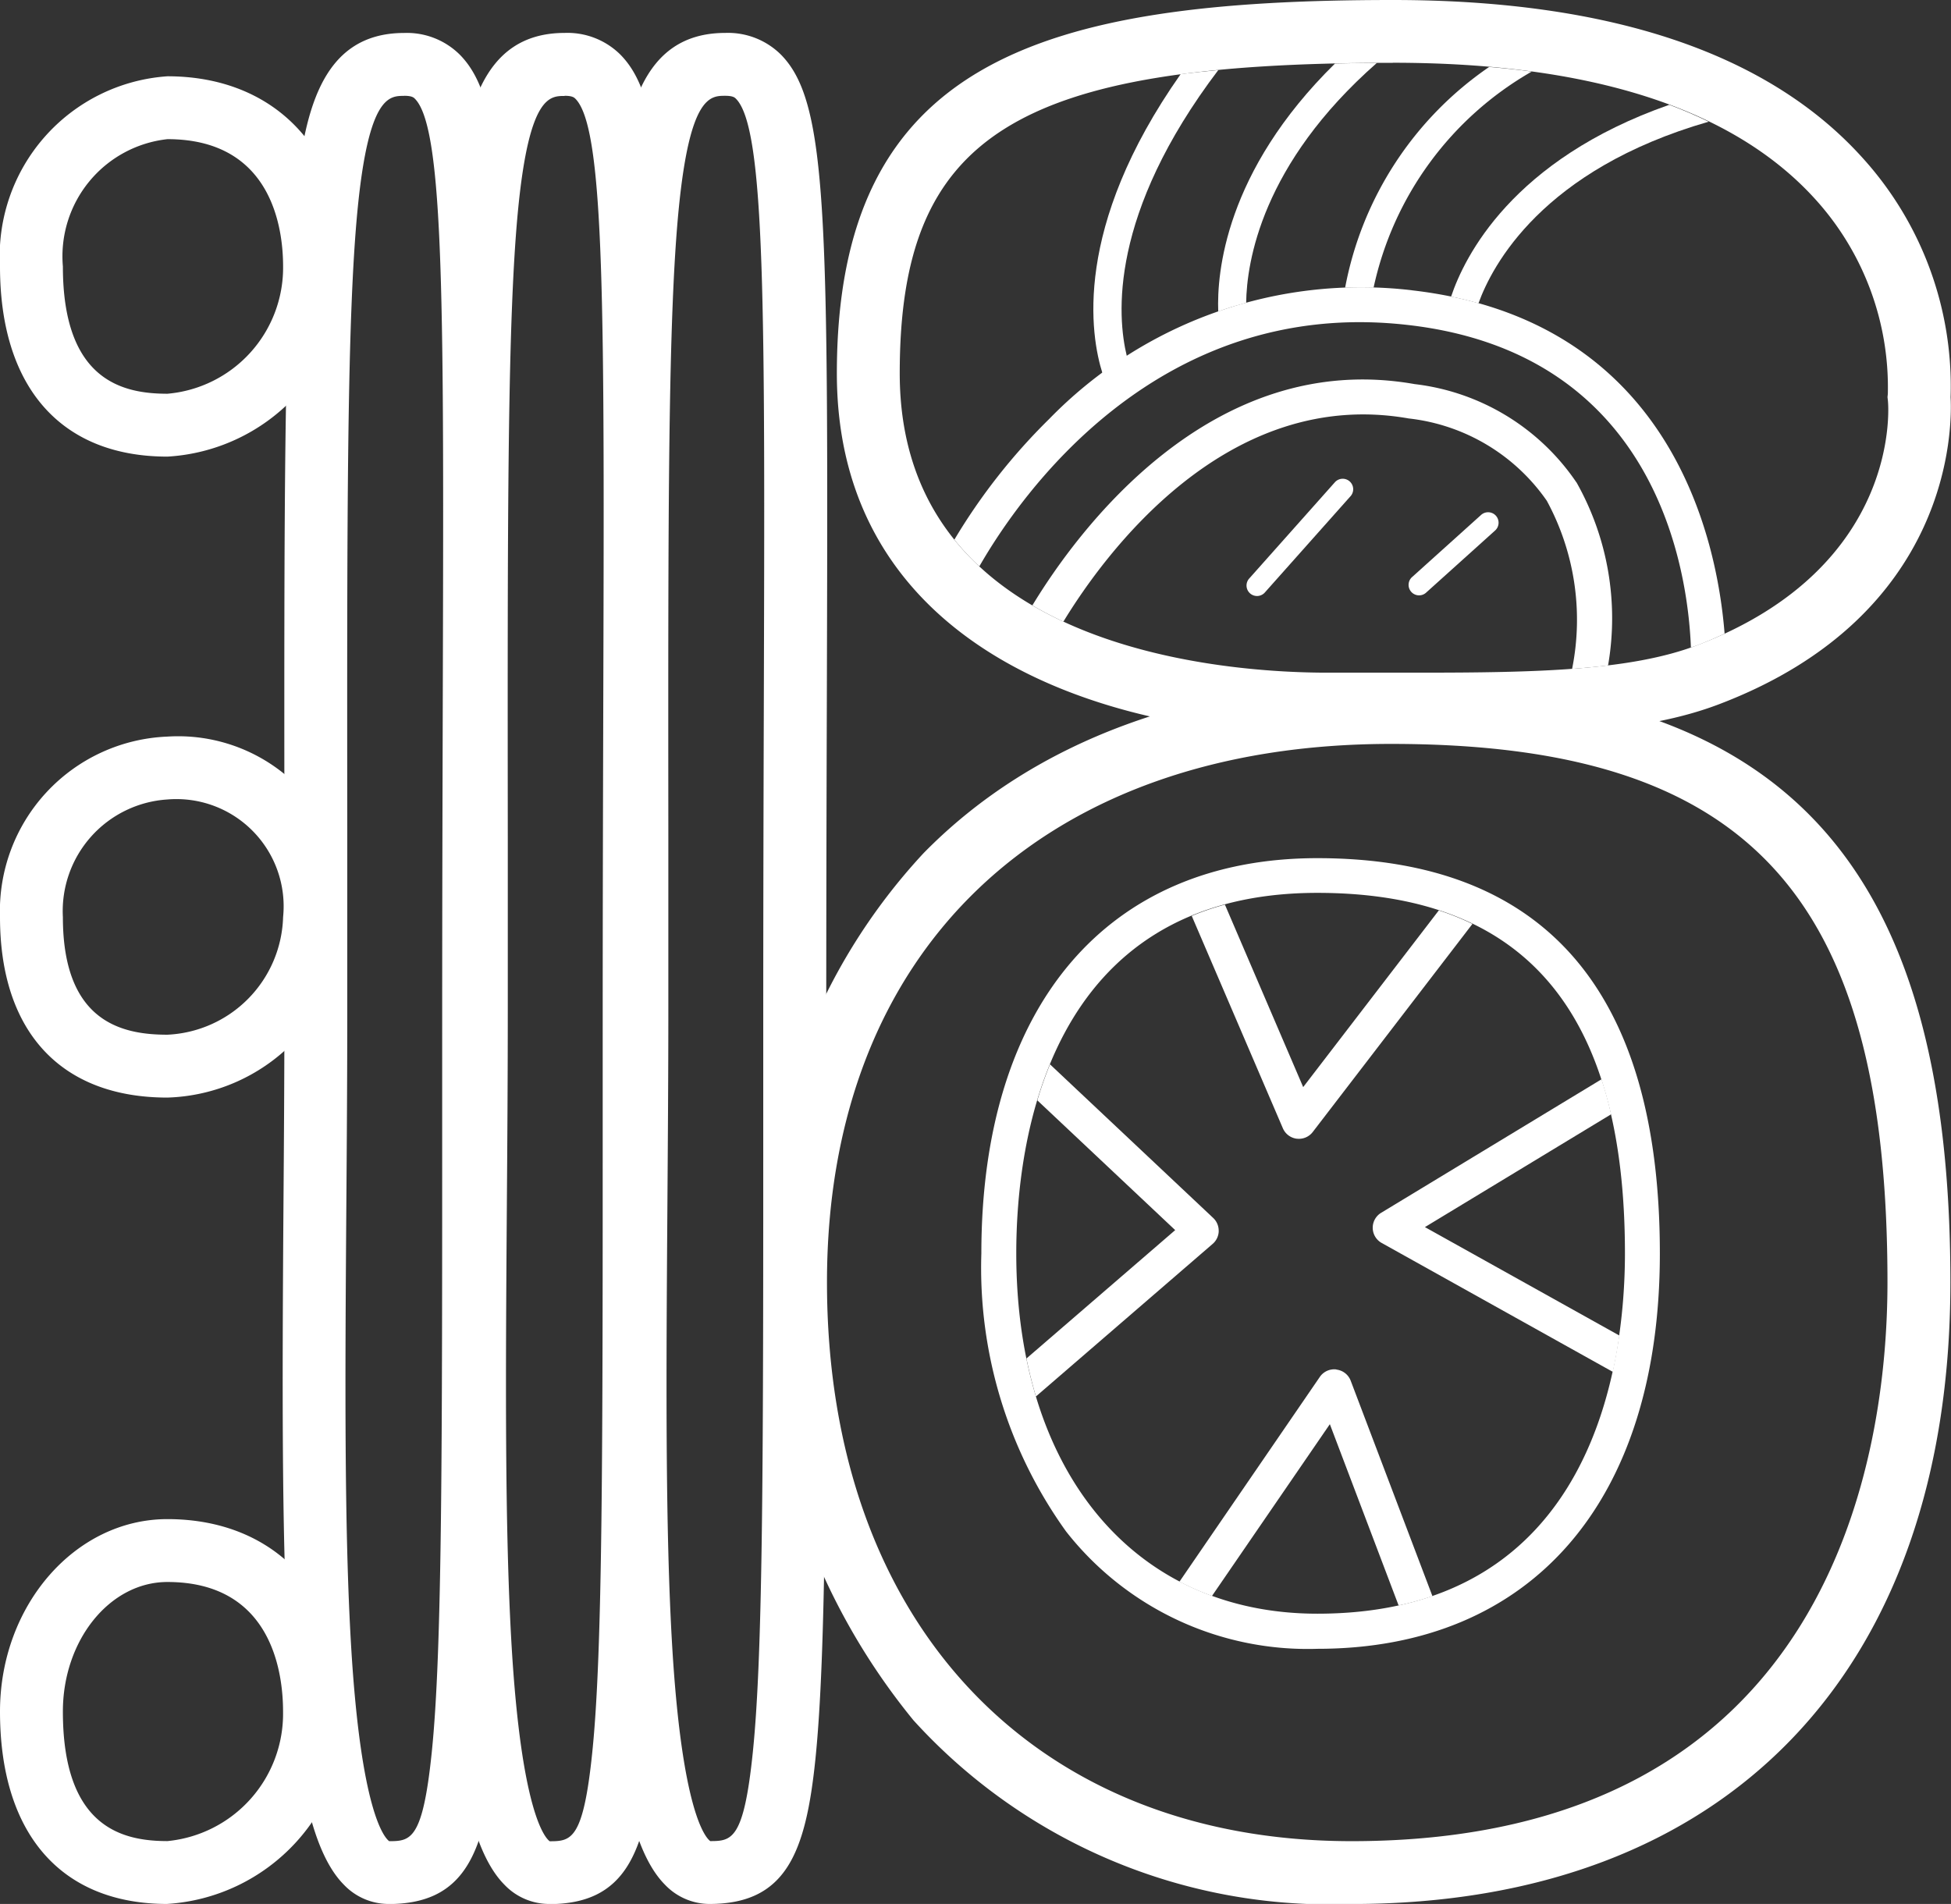<svg id="icon_contacto" xmlns="http://www.w3.org/2000/svg" xmlns:xlink="http://www.w3.org/1999/xlink" width="48" height="46.847" viewBox="0 0 48 46.847">
  <rect x="0" y="0" width="48" height="46.847" fill="#333333" stroke="none"/>
  <defs>
    <clipPath id="clip-path">
      <rect id="Rectángulo_677" data-name="Rectángulo 677" width="48" height="46.847" fill="#fff"/>
    </clipPath>
  </defs>
  <g id="Grupo_739" data-name="Grupo 739" clip-path="url(#clip-path)">
    <path id="Trazado_1036" data-name="Trazado 1036" d="M82.483,55.345a1.519,1.519,0,0,1-1.09-.474c-1.519-1.53-1.554-7.066-1.486-16.72.012-1.578.023-3.21.023-4.828q0-2.265,0-4.25c-.007-8.007-.01-12.839.265-15.612.209-2.1.587-4.152,2.682-4.152a1.847,1.847,0,0,1,1.361.527c1.181,1.184,1.172,4.036,1.137,16.041-.007,2.292-.014,4.89-.014,7.859v1.742c0,8.84,0,13.71-.266,16.3-.239,2.315-.725,3.569-2.61,3.569m.392-44.49c-.367,0-.869,0-1.143,2.759-.267,2.7-.264,7.5-.257,15.458q0,1.989,0,4.251c0,1.623-.011,3.258-.023,4.839-.029,4.076-.056,7.926.118,10.845.244,4.082.821,4.706.936,4.791.531,0,.826-.033,1.047-2.181.259-2.51.258-7.351.257-16.14V33.735c0-2.971.008-5.57.014-7.864.029-9.76.042-14.215-.686-14.944-.028-.029-.071-.072-.266-.072" transform="translate(-72.933 -8.498)" fill="#fff"/>
    <path id="Trazado_1037" data-name="Trazado 1037" d="M127.859,55.345a1.519,1.519,0,0,1-1.09-.474c-1.519-1.53-1.554-7.067-1.486-16.721.011-1.578.023-3.21.023-4.827q0-2.263,0-4.247c-.007-8.008-.01-12.842.265-15.615.208-2.1.587-4.153,2.682-4.153a1.848,1.848,0,0,1,1.361.526c1.181,1.184,1.172,4.036,1.137,16.04-.007,2.292-.015,4.891-.015,7.86V35.48c0,8.838,0,13.707-.266,16.3-.239,2.315-.725,3.569-2.61,3.569m.392-44.49c-.367,0-.869,0-1.143,2.759-.267,2.7-.264,7.5-.257,15.461q0,1.987,0,4.248c0,1.623-.011,3.257-.023,4.838-.029,4.076-.056,7.927.118,10.846.244,4.082.821,4.707.936,4.791.531,0,.826-.033,1.047-2.181.259-2.51.258-7.35.257-16.137V33.735c0-2.971.008-5.571.014-7.864.029-9.76.042-14.214-.686-14.944-.029-.028-.072-.072-.266-.072" transform="translate(-114.359 -8.498)" fill="#fff"/>
    <path id="Trazado_1038" data-name="Trazado 1038" d="M173.238,55.345a1.518,1.518,0,0,1-1.09-.474c-1.519-1.53-1.554-7.067-1.486-16.721.011-1.578.023-3.21.023-4.827q0-2.263,0-4.247c-.006-8.008-.011-12.842.265-15.615.209-2.1.588-4.153,2.682-4.153a1.847,1.847,0,0,1,1.361.526c1.181,1.184,1.172,4.036,1.137,16.04-.007,2.292-.014,4.891-.014,7.86v1.742c0,8.84,0,13.71-.266,16.3-.238,2.315-.725,3.569-2.61,3.569m.392-44.49c-.367,0-.869,0-1.143,2.759-.268,2.7-.264,7.5-.258,15.461q0,1.987,0,4.248c0,1.623-.012,3.257-.023,4.838-.029,4.076-.056,7.927.118,10.846.244,4.082.821,4.707.936,4.791.531,0,.826-.033,1.047-2.181.259-2.51.258-7.351.257-16.14V33.735c0-2.971.007-5.571.014-7.864.029-9.76.042-14.214-.686-14.944-.028-.028-.071-.072-.266-.072" transform="translate(-155.788 -8.498)" fill="#fff"/>
    <path id="Trazado_1039" data-name="Trazado 1039" d="M4.119,30.914C1.5,30.914,0,29.208,0,26.235a4.431,4.431,0,0,1,4.119-4.679c2.668,0,4.392,1.837,4.392,4.679a4.661,4.661,0,0,1-4.392,4.679m0-7.811a2.9,2.9,0,0,0-2.572,3.132c0,2.807,1.468,3.132,2.572,3.132a3.115,3.115,0,0,0,2.846-3.132c0-.942-.277-3.132-2.846-3.132" transform="translate(0 -19.679)" fill="#fff"/>
    <path id="Trazado_1040" data-name="Trazado 1040" d="M4.119,217.069C1.5,217.069,0,215.45,0,212.628a4.294,4.294,0,0,1,4.119-4.441,4.139,4.139,0,0,1,4.392,4.441,4.532,4.532,0,0,1-4.392,4.441m0-7.335a2.751,2.751,0,0,0-2.572,2.894c0,2.594,1.468,2.894,2.572,2.894a2.985,2.985,0,0,0,2.846-2.894,2.638,2.638,0,0,0-2.846-2.894" transform="translate(0 -190.063)" fill="#fff"/>
    <path id="Trazado_1041" data-name="Trazado 1041" d="M4.119,438.835C1.5,438.835,0,437.109,0,434.1c0-2.61,1.848-4.734,4.119-4.734,2.668,0,4.392,1.858,4.392,4.734a4.693,4.693,0,0,1-4.392,4.734m0-7.921c-1.418,0-2.572,1.43-2.572,3.187,0,2.857,1.468,3.188,2.572,3.188A3.148,3.148,0,0,0,6.964,434.1c0-.958-.277-3.187-2.846-3.187" transform="translate(0 -391.988)" fill="#fff"/>
    <path id="Trazado_1042" data-name="Trazado 1042" d="M230.452,222.567a13.824,13.824,0,0,1-10.784-4.519,16.273,16.273,0,0,1-3.67-10.78,14.683,14.683,0,0,1,3.921-10.559c2.716-2.769,6.694-4.233,11.5-4.233,9.645,0,13.76,4.424,13.76,14.792,0,9.579-5.507,15.3-14.731,15.3m.97-28.544c-8.56,0-13.878,5.075-13.878,13.246,0,8.354,5.066,13.752,12.907,13.752,11.9,0,13.184-9.617,13.184-13.752,0-9.532-3.425-13.246-12.214-13.246" transform="translate(-197.194 -175.72)" fill="#fff"/>
    <path id="Trazado_1043" data-name="Trazado 1043" d="M285.609,262a7.553,7.553,0,0,1-6.183-2.888,11.108,11.108,0,0,1-2.084-6.839c0-6.091,3.09-9.727,8.267-9.727,5.591,0,8.426,3.273,8.426,9.727,0,6.091-3.15,9.727-8.426,9.727m0-18.6c-6.687,0-7.408,6.2-7.408,8.868,0,5.387,2.908,8.868,7.408,8.868,6.83,0,7.567-6.2,7.567-8.868,0-5.968-2.476-8.868-7.567-8.868" transform="translate(-253.198 -221.431)" fill="#fff"/>
    <path id="Trazado_1044" data-name="Trazado 1044" d="M339.38,261.427a.428.428,0,0,0,.394-.164l3.929-5.12a6.648,6.648,0,0,0-.827-.333l-3.337,4.348-1.926-4.49a6.708,6.708,0,0,0-.816.278l2.242,5.225a.43.43,0,0,0,.341.257" transform="translate(-307.477 -233.41)" fill="#fff"/>
    <path id="Trazado_1045" data-name="Trazado 1045" d="M294.808,304.914a.428.428,0,0,0-.135-.322l-4.015-3.78c-.12.293-.223.59-.312.886l3.392,3.193-3.66,3.159q.1.482.234.934l4.348-3.754a.429.429,0,0,0,.149-.316" transform="translate(-264.825 -274.624)" fill="#fff"/>
    <path id="Trazado_1046" data-name="Trazado 1046" d="M388.1,308.331a.429.429,0,0,0,.013.742l5.687,3.172c.067-.3.119-.6.161-.894l-4.784-2.668,4.581-2.776q-.1-.449-.237-.861Z" transform="translate(-354.12 -278.49)" fill="#fff"/>
    <path id="Trazado_1047" data-name="Trazado 1047" d="M337.187,387.022a.43.43,0,0,0-.405.183l-3.454,5.039a6.53,6.53,0,0,0,.8.352l2.9-4.227,1.692,4.461a7.39,7.39,0,0,0,.832-.23l-2.011-5.3a.429.429,0,0,0-.35-.274" transform="translate(-304.31 -353.327)" fill="#fff"/>
    <path id="Trazado_1048" data-name="Trazado 1048" d="M250.825,18.1h-1.063l-1.189,0c-5.833,0-12.065-2.341-12.065-8.911C236.508,1.5,241.523,0,250.186,0c5.331,0,9.212,1.3,11.534,3.859a8.365,8.365,0,0,1,2.189,5.915c.039.713.059,5.358-5.684,7.549-1.89.722-4.259.777-7.4.777m-.639-16.554c-9.3,0-12.131,1.785-12.131,7.64,0,6.834,8.051,7.365,10.519,7.365l1.192,0h1.059c2.878,0,5.209-.05,6.849-.675,5.091-1.943,4.7-5.982,4.692-6.023l-.009-.081.008-.081a6.888,6.888,0,0,0-1.812-4.819c-2.02-2.208-5.508-3.328-10.367-3.328" transform="translate(-215.919)" fill="#fff"/>
    <path id="Trazado_1049" data-name="Trazado 1049" d="M280.967,81.263a10.7,10.7,0,0,0-8.923,3.167,14.783,14.783,0,0,0-2.333,2.969,6.255,6.255,0,0,0,.614.659c.985-1.719,4.376-6.648,10.544-5.941,6.137.7,6.89,6.053,6.963,7.937.051-.018.1-.035.154-.054.238-.091.46-.188.675-.287-.182-2.3-1.295-7.715-7.693-8.449" transform="translate(-246.231 -74.121)" fill="#fff"/>
    <path id="Trazado_1050" data-name="Trazado 1050" d="M305.137,109.785a5.593,5.593,0,0,0-3.979-2.418c-5.03-.889-8.326,3.662-9.406,5.445.248.145.5.276.763.4,1.013-1.663,4.015-5.788,8.494-5a4.778,4.778,0,0,1,3.4,2.026,6.14,6.14,0,0,1,.622,4.136c.306-.023.6-.05.885-.085a6.806,6.806,0,0,0-.778-4.506" transform="translate(-266.353 -97.916)" fill="#fff"/>
    <path id="Trazado_1051" data-name="Trazado 1051" d="M354.5,135.527l-2.091,2.35a.258.258,0,1,0,.385.343l2.091-2.35a.258.258,0,1,0-.385-.342" transform="translate(-321.669 -123.649)" fill="#fff"/>
    <path id="Trazado_1052" data-name="Trazado 1052" d="M400.1,144.868a.258.258,0,0,0-.364-.019l-1.707,1.537a.258.258,0,0,0,.345.383l1.707-1.537a.258.258,0,0,0,.019-.364" transform="translate(-363.297 -132.179)" fill="#fff"/>
    <path id="Trazado_1053" data-name="Trazado 1053" d="M312.069,19.794c-.32.031-.632.065-.928.1-2.665,3.786-2.218,6.438-1.923,7.365.2-.146.4-.286.6-.417-.243-.987-.442-3.5,2.252-7.052" transform="translate(-282.093 -18.071)" fill="#fff"/>
    <path id="Trazado_1054" data-name="Trazado 1054" d="M348.141,17.793c-.352,0-.7.007-1.029.014-2.708,2.66-2.909,5.164-2.873,6.1.226-.08.456-.15.687-.214.014-.994.377-3.407,3.215-5.9" transform="translate(-314.267 -16.244)" fill="#fff"/>
    <path id="Trazado_1055" data-name="Trazado 1055" d="M384.73,19.033c-.337-.046-.687-.082-1.042-.113a8.482,8.482,0,0,0-3.544,5.431q.345-.011.7,0a8.09,8.09,0,0,1,3.891-5.317" transform="translate(-347.05 -17.273)" fill="#fff"/>
    <path id="Trazado_1056" data-name="Trazado 1056" d="M415.5,29.61c-3.871,1.355-5.042,3.743-5.369,4.72q.349.072.674.164c.333-.924,1.564-3.287,5.663-4.468-.308-.149-.63-.289-.968-.415" transform="translate(-374.43 -27.032)" fill="#fff"/>
  </g>
</svg>
